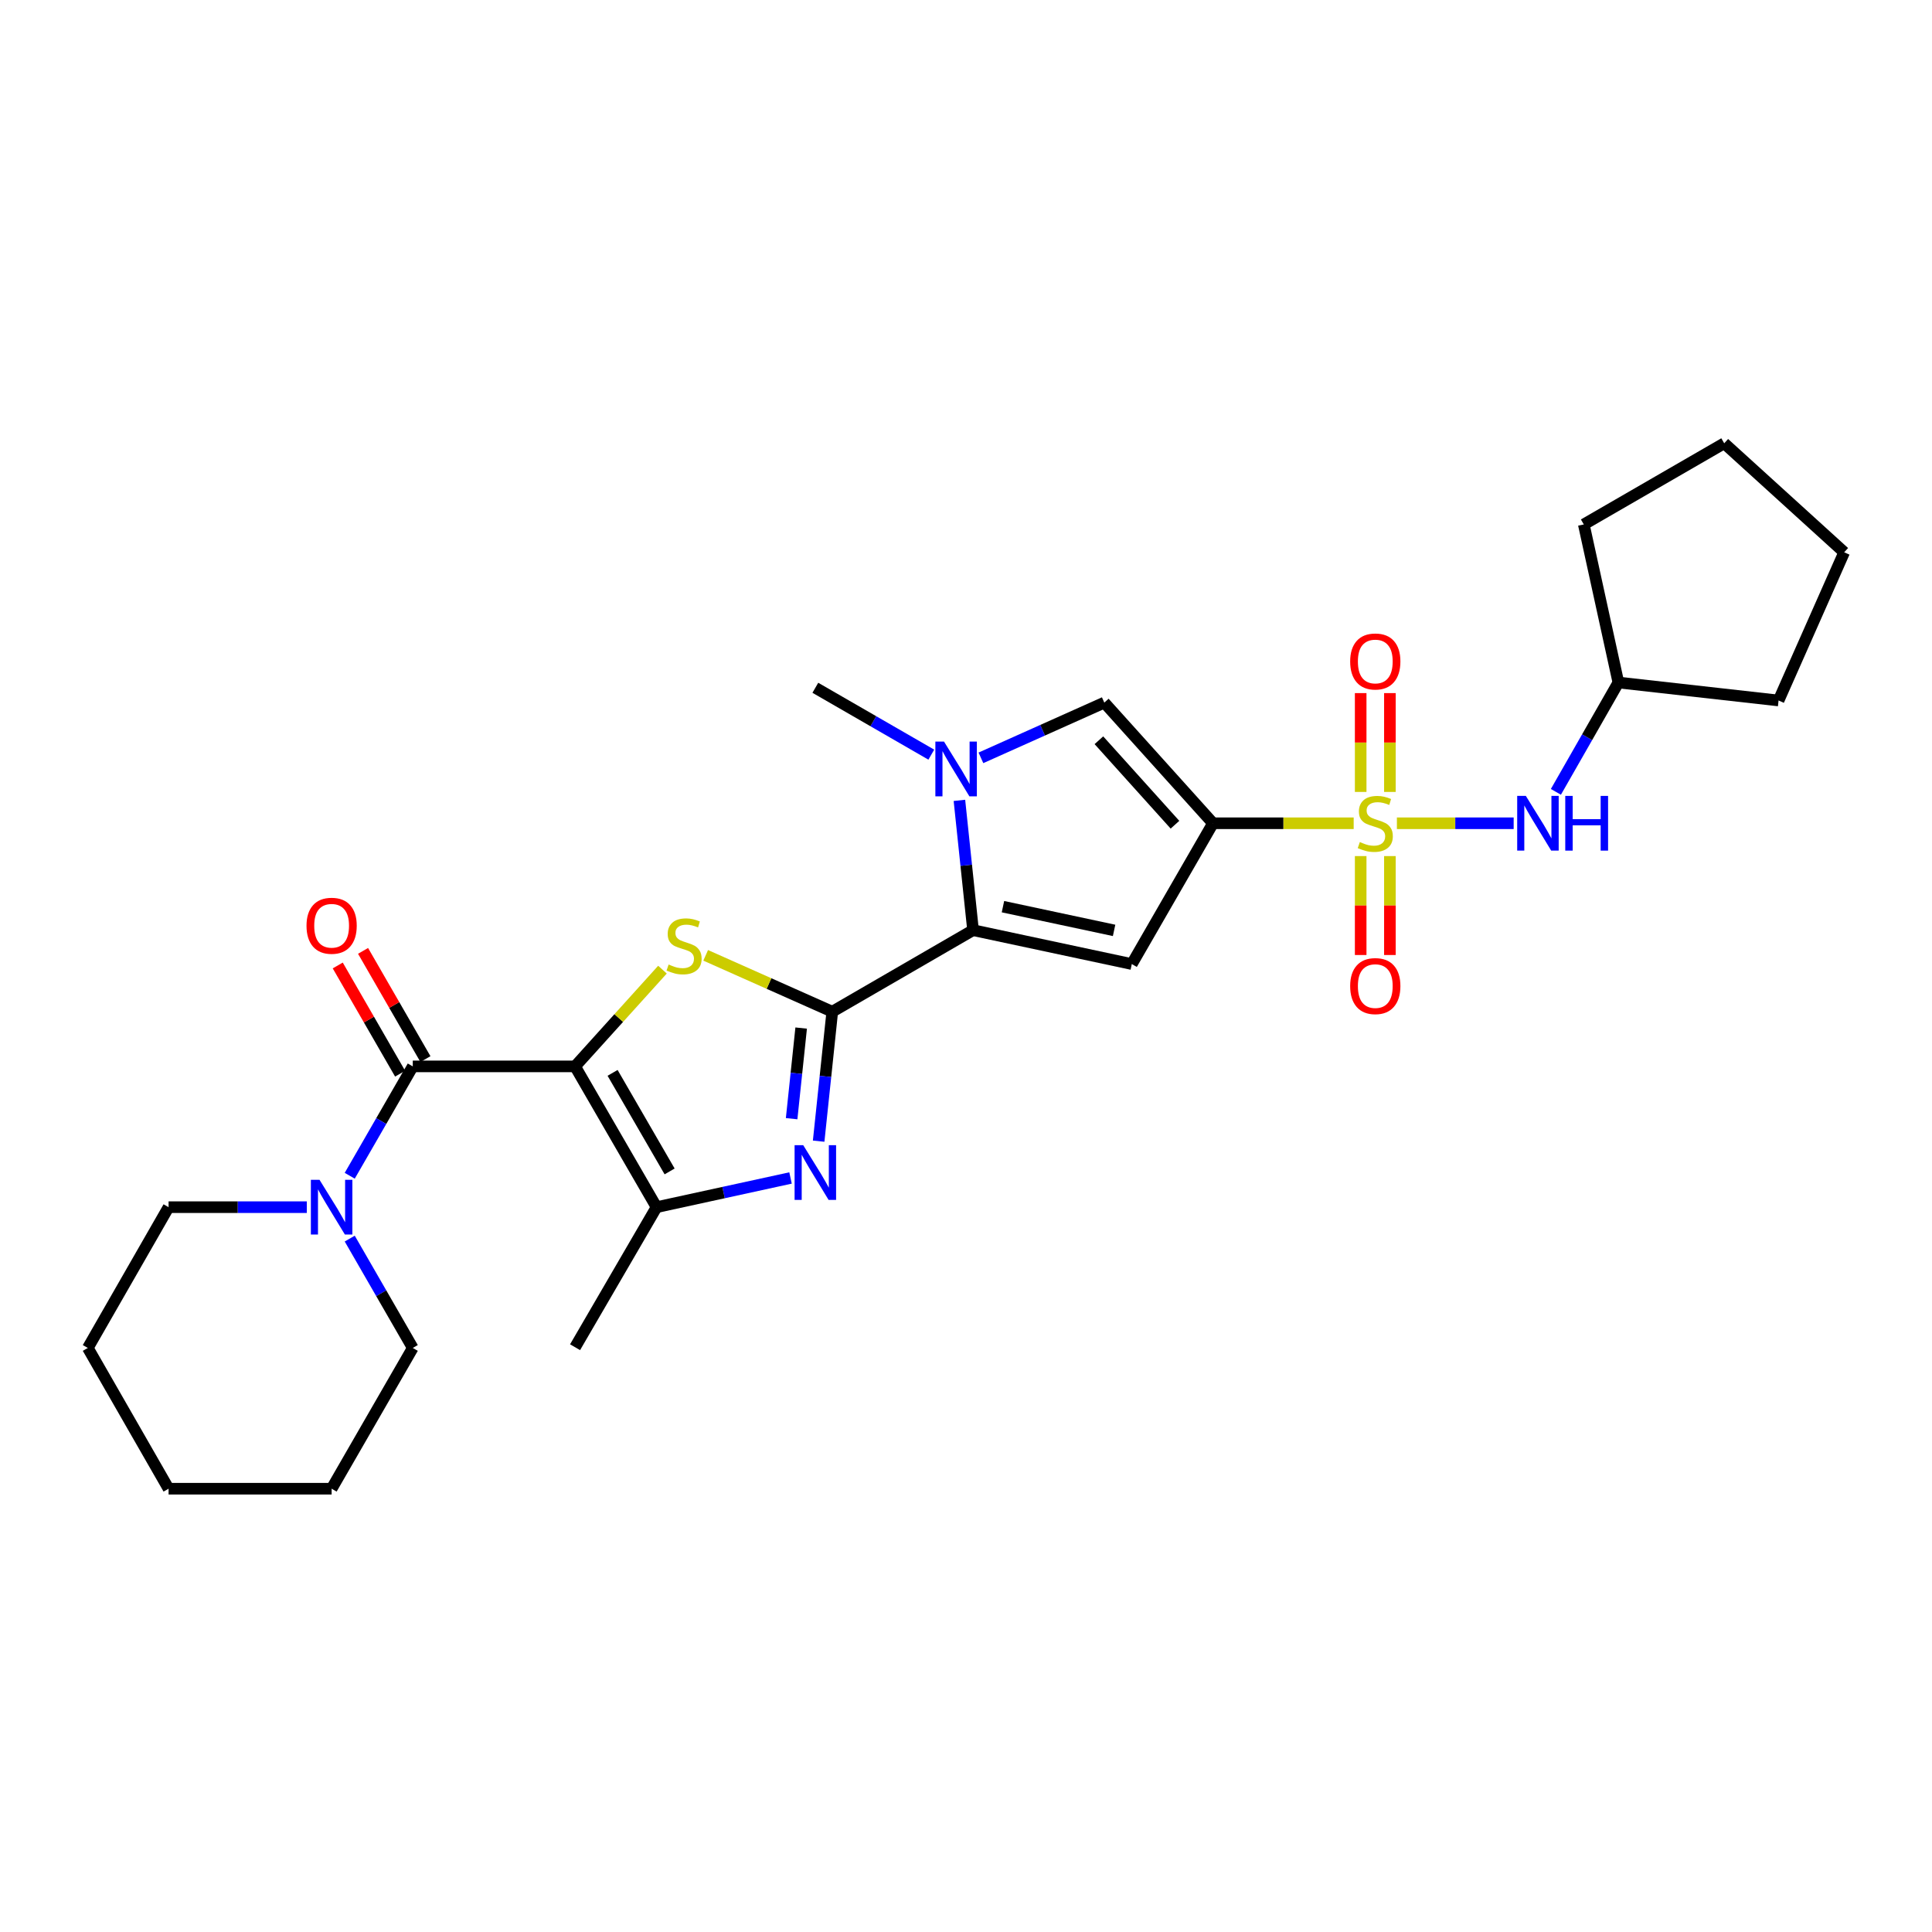 <?xml version='1.0' encoding='iso-8859-1'?>
<svg version='1.1' baseProfile='full'
              xmlns='http://www.w3.org/2000/svg'
                      xmlns:rdkit='http://www.rdkit.org/xml'
                      xmlns:xlink='http://www.w3.org/1999/xlink'
                  xml:space='preserve'
width='1000px' height='1000px' viewBox='0 0 1000 1000'>
<!-- END OF HEADER -->
<rect style='opacity:1.0;fill:#FFFFFF;stroke:none' width='1000' height='1000' x='0' y='0'> </rect>
<path class='bond-3' d='M 297.657,551.96 L 320.275,526.923' style='fill:none;fill-rule:evenodd;stroke:#000000;stroke-width:6px;stroke-linecap:butt;stroke-linejoin:miter;stroke-opacity:1' />
<path class='bond-3' d='M 320.275,526.923 L 342.894,501.886' style='fill:none;fill-rule:evenodd;stroke:#CCCC00;stroke-width:6px;stroke-linecap:butt;stroke-linejoin:miter;stroke-opacity:1' />
<path class='bond-7' d='M 297.657,551.96 L 213.651,551.96' style='fill:none;fill-rule:evenodd;stroke:#000000;stroke-width:6px;stroke-linecap:butt;stroke-linejoin:miter;stroke-opacity:1' />
<path class='bond-8' d='M 297.657,551.96 L 339.828,624.832' style='fill:none;fill-rule:evenodd;stroke:#000000;stroke-width:6px;stroke-linecap:butt;stroke-linejoin:miter;stroke-opacity:1' />
<path class='bond-8' d='M 317.073,555.315 L 346.592,606.326' style='fill:none;fill-rule:evenodd;stroke:#000000;stroke-width:6px;stroke-linecap:butt;stroke-linejoin:miter;stroke-opacity:1' />
<path class='bond-0' d='M 700.666,426.119 L 664.253,426.119' style='fill:none;fill-rule:evenodd;stroke:#CCCC00;stroke-width:6px;stroke-linecap:butt;stroke-linejoin:miter;stroke-opacity:1' />
<path class='bond-0' d='M 664.253,426.119 L 627.84,426.119' style='fill:none;fill-rule:evenodd;stroke:#000000;stroke-width:6px;stroke-linecap:butt;stroke-linejoin:miter;stroke-opacity:1' />
<path class='bond-12' d='M 723.031,426.119 L 753.251,426.119' style='fill:none;fill-rule:evenodd;stroke:#CCCC00;stroke-width:6px;stroke-linecap:butt;stroke-linejoin:miter;stroke-opacity:1' />
<path class='bond-12' d='M 753.251,426.119 L 783.472,426.119' style='fill:none;fill-rule:evenodd;stroke:#0000FF;stroke-width:6px;stroke-linecap:butt;stroke-linejoin:miter;stroke-opacity:1' />
<path class='bond-13' d='M 719.408,409.903 L 719.408,384.326' style='fill:none;fill-rule:evenodd;stroke:#CCCC00;stroke-width:6px;stroke-linecap:butt;stroke-linejoin:miter;stroke-opacity:1' />
<path class='bond-13' d='M 719.408,384.326 L 719.408,358.748' style='fill:none;fill-rule:evenodd;stroke:#FF0000;stroke-width:6px;stroke-linecap:butt;stroke-linejoin:miter;stroke-opacity:1' />
<path class='bond-13' d='M 704.284,409.903 L 704.284,384.326' style='fill:none;fill-rule:evenodd;stroke:#CCCC00;stroke-width:6px;stroke-linecap:butt;stroke-linejoin:miter;stroke-opacity:1' />
<path class='bond-13' d='M 704.284,384.326 L 704.284,358.748' style='fill:none;fill-rule:evenodd;stroke:#FF0000;stroke-width:6px;stroke-linecap:butt;stroke-linejoin:miter;stroke-opacity:1' />
<path class='bond-14' d='M 704.284,443.104 L 704.284,468.707' style='fill:none;fill-rule:evenodd;stroke:#CCCC00;stroke-width:6px;stroke-linecap:butt;stroke-linejoin:miter;stroke-opacity:1' />
<path class='bond-14' d='M 704.284,468.707 L 704.284,494.309' style='fill:none;fill-rule:evenodd;stroke:#FF0000;stroke-width:6px;stroke-linecap:butt;stroke-linejoin:miter;stroke-opacity:1' />
<path class='bond-14' d='M 719.408,443.104 L 719.408,468.707' style='fill:none;fill-rule:evenodd;stroke:#CCCC00;stroke-width:6px;stroke-linecap:butt;stroke-linejoin:miter;stroke-opacity:1' />
<path class='bond-14' d='M 719.408,468.707 L 719.408,494.309' style='fill:none;fill-rule:evenodd;stroke:#FF0000;stroke-width:6px;stroke-linecap:butt;stroke-linejoin:miter;stroke-opacity:1' />
<path class='bond-1' d='M 627.84,426.119 L 585.821,498.992' style='fill:none;fill-rule:evenodd;stroke:#000000;stroke-width:6px;stroke-linecap:butt;stroke-linejoin:miter;stroke-opacity:1' />
<path class='bond-30' d='M 627.84,426.119 L 571.587,363.665' style='fill:none;fill-rule:evenodd;stroke:#000000;stroke-width:6px;stroke-linecap:butt;stroke-linejoin:miter;stroke-opacity:1' />
<path class='bond-30' d='M 608.165,426.873 L 568.788,383.155' style='fill:none;fill-rule:evenodd;stroke:#000000;stroke-width:6px;stroke-linecap:butt;stroke-linejoin:miter;stroke-opacity:1' />
<path class='bond-2' d='M 430.782,523.652 L 398.02,509.067' style='fill:none;fill-rule:evenodd;stroke:#000000;stroke-width:6px;stroke-linecap:butt;stroke-linejoin:miter;stroke-opacity:1' />
<path class='bond-2' d='M 398.02,509.067 L 365.257,494.482' style='fill:none;fill-rule:evenodd;stroke:#CCCC00;stroke-width:6px;stroke-linecap:butt;stroke-linejoin:miter;stroke-opacity:1' />
<path class='bond-4' d='M 430.782,523.652 L 503.647,481.448' style='fill:none;fill-rule:evenodd;stroke:#000000;stroke-width:6px;stroke-linecap:butt;stroke-linejoin:miter;stroke-opacity:1' />
<path class='bond-28' d='M 430.782,523.652 L 427.256,557.159' style='fill:none;fill-rule:evenodd;stroke:#000000;stroke-width:6px;stroke-linecap:butt;stroke-linejoin:miter;stroke-opacity:1' />
<path class='bond-28' d='M 427.256,557.159 L 423.729,590.666' style='fill:none;fill-rule:evenodd;stroke:#0000FF;stroke-width:6px;stroke-linecap:butt;stroke-linejoin:miter;stroke-opacity:1' />
<path class='bond-28' d='M 414.683,532.121 L 412.215,555.576' style='fill:none;fill-rule:evenodd;stroke:#000000;stroke-width:6px;stroke-linecap:butt;stroke-linejoin:miter;stroke-opacity:1' />
<path class='bond-28' d='M 412.215,555.576 L 409.746,579.031' style='fill:none;fill-rule:evenodd;stroke:#0000FF;stroke-width:6px;stroke-linecap:butt;stroke-linejoin:miter;stroke-opacity:1' />
<path class='bond-6' d='M 503.647,481.448 L 585.821,498.992' style='fill:none;fill-rule:evenodd;stroke:#000000;stroke-width:6px;stroke-linecap:butt;stroke-linejoin:miter;stroke-opacity:1' />
<path class='bond-6' d='M 519.13,469.289 L 576.652,481.569' style='fill:none;fill-rule:evenodd;stroke:#000000;stroke-width:6px;stroke-linecap:butt;stroke-linejoin:miter;stroke-opacity:1' />
<path class='bond-9' d='M 503.647,481.448 L 500.119,447.859' style='fill:none;fill-rule:evenodd;stroke:#000000;stroke-width:6px;stroke-linecap:butt;stroke-linejoin:miter;stroke-opacity:1' />
<path class='bond-9' d='M 500.119,447.859 L 496.591,414.271' style='fill:none;fill-rule:evenodd;stroke:#0000FF;stroke-width:6px;stroke-linecap:butt;stroke-linejoin:miter;stroke-opacity:1' />
<path class='bond-5' d='M 409.176,609.718 L 374.502,617.275' style='fill:none;fill-rule:evenodd;stroke:#0000FF;stroke-width:6px;stroke-linecap:butt;stroke-linejoin:miter;stroke-opacity:1' />
<path class='bond-5' d='M 374.502,617.275 L 339.828,624.832' style='fill:none;fill-rule:evenodd;stroke:#000000;stroke-width:6px;stroke-linecap:butt;stroke-linejoin:miter;stroke-opacity:1' />
<path class='bond-11' d='M 213.651,551.96 L 197.336,580.265' style='fill:none;fill-rule:evenodd;stroke:#000000;stroke-width:6px;stroke-linecap:butt;stroke-linejoin:miter;stroke-opacity:1' />
<path class='bond-11' d='M 197.336,580.265 L 181.022,608.57' style='fill:none;fill-rule:evenodd;stroke:#0000FF;stroke-width:6px;stroke-linecap:butt;stroke-linejoin:miter;stroke-opacity:1' />
<path class='bond-15' d='M 220.203,548.183 L 204.061,520.178' style='fill:none;fill-rule:evenodd;stroke:#000000;stroke-width:6px;stroke-linecap:butt;stroke-linejoin:miter;stroke-opacity:1' />
<path class='bond-15' d='M 204.061,520.178 L 187.919,492.173' style='fill:none;fill-rule:evenodd;stroke:#FF0000;stroke-width:6px;stroke-linecap:butt;stroke-linejoin:miter;stroke-opacity:1' />
<path class='bond-15' d='M 207.099,555.736 L 190.958,527.731' style='fill:none;fill-rule:evenodd;stroke:#000000;stroke-width:6px;stroke-linecap:butt;stroke-linejoin:miter;stroke-opacity:1' />
<path class='bond-15' d='M 190.958,527.731 L 174.816,499.726' style='fill:none;fill-rule:evenodd;stroke:#FF0000;stroke-width:6px;stroke-linecap:butt;stroke-linejoin:miter;stroke-opacity:1' />
<path class='bond-18' d='M 339.828,624.832 L 297.657,697.319' style='fill:none;fill-rule:evenodd;stroke:#000000;stroke-width:6px;stroke-linecap:butt;stroke-linejoin:miter;stroke-opacity:1' />
<path class='bond-10' d='M 507.724,392.263 L 539.656,377.964' style='fill:none;fill-rule:evenodd;stroke:#0000FF;stroke-width:6px;stroke-linecap:butt;stroke-linejoin:miter;stroke-opacity:1' />
<path class='bond-10' d='M 539.656,377.964 L 571.587,363.665' style='fill:none;fill-rule:evenodd;stroke:#000000;stroke-width:6px;stroke-linecap:butt;stroke-linejoin:miter;stroke-opacity:1' />
<path class='bond-16' d='M 482.04,390.607 L 452.029,373.3' style='fill:none;fill-rule:evenodd;stroke:#0000FF;stroke-width:6px;stroke-linecap:butt;stroke-linejoin:miter;stroke-opacity:1' />
<path class='bond-16' d='M 452.029,373.3 L 422.019,355.994' style='fill:none;fill-rule:evenodd;stroke:#000000;stroke-width:6px;stroke-linecap:butt;stroke-linejoin:miter;stroke-opacity:1' />
<path class='bond-19' d='M 181.023,641.095 L 197.337,669.396' style='fill:none;fill-rule:evenodd;stroke:#0000FF;stroke-width:6px;stroke-linecap:butt;stroke-linejoin:miter;stroke-opacity:1' />
<path class='bond-19' d='M 197.337,669.396 L 213.651,697.697' style='fill:none;fill-rule:evenodd;stroke:#000000;stroke-width:6px;stroke-linecap:butt;stroke-linejoin:miter;stroke-opacity:1' />
<path class='bond-20' d='M 158.798,624.832 L 123.027,624.832' style='fill:none;fill-rule:evenodd;stroke:#0000FF;stroke-width:6px;stroke-linecap:butt;stroke-linejoin:miter;stroke-opacity:1' />
<path class='bond-20' d='M 123.027,624.832 L 87.256,624.832' style='fill:none;fill-rule:evenodd;stroke:#000000;stroke-width:6px;stroke-linecap:butt;stroke-linejoin:miter;stroke-opacity:1' />
<path class='bond-17' d='M 805.328,409.861 L 821.499,381.566' style='fill:none;fill-rule:evenodd;stroke:#0000FF;stroke-width:6px;stroke-linecap:butt;stroke-linejoin:miter;stroke-opacity:1' />
<path class='bond-17' d='M 821.499,381.566 L 837.67,353.271' style='fill:none;fill-rule:evenodd;stroke:#000000;stroke-width:6px;stroke-linecap:butt;stroke-linejoin:miter;stroke-opacity:1' />
<path class='bond-21' d='M 837.67,353.271 L 920.584,362.573' style='fill:none;fill-rule:evenodd;stroke:#000000;stroke-width:6px;stroke-linecap:butt;stroke-linejoin:miter;stroke-opacity:1' />
<path class='bond-22' d='M 837.67,353.271 L 819.773,271.45' style='fill:none;fill-rule:evenodd;stroke:#000000;stroke-width:6px;stroke-linecap:butt;stroke-linejoin:miter;stroke-opacity:1' />
<path class='bond-23' d='M 213.651,697.697 L 171.648,770.553' style='fill:none;fill-rule:evenodd;stroke:#000000;stroke-width:6px;stroke-linecap:butt;stroke-linejoin:miter;stroke-opacity:1' />
<path class='bond-24' d='M 87.256,624.832 L 45.455,697.697' style='fill:none;fill-rule:evenodd;stroke:#000000;stroke-width:6px;stroke-linecap:butt;stroke-linejoin:miter;stroke-opacity:1' />
<path class='bond-25' d='M 920.584,362.573 L 954.545,285.868' style='fill:none;fill-rule:evenodd;stroke:#000000;stroke-width:6px;stroke-linecap:butt;stroke-linejoin:miter;stroke-opacity:1' />
<path class='bond-26' d='M 819.773,271.45 L 892.453,229.447' style='fill:none;fill-rule:evenodd;stroke:#000000;stroke-width:6px;stroke-linecap:butt;stroke-linejoin:miter;stroke-opacity:1' />
<path class='bond-29' d='M 171.648,770.553 L 87.256,770.553' style='fill:none;fill-rule:evenodd;stroke:#000000;stroke-width:6px;stroke-linecap:butt;stroke-linejoin:miter;stroke-opacity:1' />
<path class='bond-27' d='M 45.455,697.697 L 87.256,770.553' style='fill:none;fill-rule:evenodd;stroke:#000000;stroke-width:6px;stroke-linecap:butt;stroke-linejoin:miter;stroke-opacity:1' />
<path class='bond-31' d='M 954.545,285.868 L 892.453,229.447' style='fill:none;fill-rule:evenodd;stroke:#000000;stroke-width:6px;stroke-linecap:butt;stroke-linejoin:miter;stroke-opacity:1' />
<path  class='atom-1' d='M 703.846 435.839
Q 704.166 435.959, 705.486 436.519
Q 706.806 437.079, 708.246 437.439
Q 709.726 437.759, 711.166 437.759
Q 713.846 437.759, 715.406 436.479
Q 716.966 435.159, 716.966 432.879
Q 716.966 431.319, 716.166 430.359
Q 715.406 429.399, 714.206 428.879
Q 713.006 428.359, 711.006 427.759
Q 708.486 426.999, 706.966 426.279
Q 705.486 425.559, 704.406 424.039
Q 703.366 422.519, 703.366 419.959
Q 703.366 416.399, 705.766 414.199
Q 708.206 411.999, 713.006 411.999
Q 716.286 411.999, 720.006 413.559
L 719.086 416.639
Q 715.686 415.239, 713.126 415.239
Q 710.366 415.239, 708.846 416.399
Q 707.326 417.519, 707.366 419.479
Q 707.366 420.999, 708.126 421.919
Q 708.926 422.839, 710.046 423.359
Q 711.206 423.879, 713.126 424.479
Q 715.686 425.279, 717.206 426.079
Q 718.726 426.879, 719.806 428.519
Q 720.926 430.119, 720.926 432.879
Q 720.926 436.799, 718.286 438.919
Q 715.686 440.999, 711.326 440.999
Q 708.806 440.999, 706.886 440.439
Q 705.006 439.919, 702.766 438.999
L 703.846 435.839
' fill='#CCCC00'/>
<path  class='atom-4' d='M 346.078 499.226
Q 346.398 499.346, 347.718 499.906
Q 349.038 500.466, 350.478 500.826
Q 351.958 501.146, 353.398 501.146
Q 356.078 501.146, 357.638 499.866
Q 359.198 498.546, 359.198 496.266
Q 359.198 494.706, 358.398 493.746
Q 357.638 492.786, 356.438 492.266
Q 355.238 491.746, 353.238 491.146
Q 350.718 490.386, 349.198 489.666
Q 347.718 488.946, 346.638 487.426
Q 345.598 485.906, 345.598 483.346
Q 345.598 479.786, 347.998 477.586
Q 350.438 475.386, 355.238 475.386
Q 358.518 475.386, 362.238 476.946
L 361.318 480.026
Q 357.918 478.626, 355.358 478.626
Q 352.598 478.626, 351.078 479.786
Q 349.558 480.906, 349.598 482.866
Q 349.598 484.386, 350.358 485.306
Q 351.158 486.226, 352.278 486.746
Q 353.438 487.266, 355.358 487.866
Q 357.918 488.666, 359.438 489.466
Q 360.958 490.266, 362.038 491.906
Q 363.158 493.506, 363.158 496.266
Q 363.158 500.186, 360.518 502.306
Q 357.918 504.386, 353.558 504.386
Q 351.038 504.386, 349.118 503.826
Q 347.238 503.306, 344.998 502.386
L 346.078 499.226
' fill='#CCCC00'/>
<path  class='atom-6' d='M 415.759 592.759
L 425.039 607.759
Q 425.959 609.239, 427.439 611.919
Q 428.919 614.599, 428.999 614.759
L 428.999 592.759
L 432.759 592.759
L 432.759 621.079
L 428.879 621.079
L 418.919 604.679
Q 417.759 602.759, 416.519 600.559
Q 415.319 598.359, 414.959 597.679
L 414.959 621.079
L 411.279 621.079
L 411.279 592.759
L 415.759 592.759
' fill='#0000FF'/>
<path  class='atom-10' d='M 488.623 383.853
L 497.903 398.853
Q 498.823 400.333, 500.303 403.013
Q 501.783 405.693, 501.863 405.853
L 501.863 383.853
L 505.623 383.853
L 505.623 412.173
L 501.743 412.173
L 491.783 395.773
Q 490.623 393.853, 489.383 391.653
Q 488.183 389.453, 487.823 388.773
L 487.823 412.173
L 484.143 412.173
L 484.143 383.853
L 488.623 383.853
' fill='#0000FF'/>
<path  class='atom-12' d='M 165.388 610.672
L 174.668 625.672
Q 175.588 627.152, 177.068 629.832
Q 178.548 632.512, 178.628 632.672
L 178.628 610.672
L 182.388 610.672
L 182.388 638.992
L 178.508 638.992
L 168.548 622.592
Q 167.388 620.672, 166.148 618.472
Q 164.948 616.272, 164.588 615.592
L 164.588 638.992
L 160.908 638.992
L 160.908 610.672
L 165.388 610.672
' fill='#0000FF'/>
<path  class='atom-13' d='M 789.777 411.959
L 799.057 426.959
Q 799.977 428.439, 801.457 431.119
Q 802.937 433.799, 803.017 433.959
L 803.017 411.959
L 806.777 411.959
L 806.777 440.279
L 802.897 440.279
L 792.937 423.879
Q 791.777 421.959, 790.537 419.759
Q 789.337 417.559, 788.977 416.879
L 788.977 440.279
L 785.297 440.279
L 785.297 411.959
L 789.777 411.959
' fill='#0000FF'/>
<path  class='atom-13' d='M 810.177 411.959
L 814.017 411.959
L 814.017 423.999
L 828.497 423.999
L 828.497 411.959
L 832.337 411.959
L 832.337 440.279
L 828.497 440.279
L 828.497 427.199
L 814.017 427.199
L 814.017 440.279
L 810.177 440.279
L 810.177 411.959
' fill='#0000FF'/>
<path  class='atom-14' d='M 698.846 342.378
Q 698.846 335.578, 702.206 331.778
Q 705.566 327.978, 711.846 327.978
Q 718.126 327.978, 721.486 331.778
Q 724.846 335.578, 724.846 342.378
Q 724.846 349.258, 721.446 353.178
Q 718.046 357.058, 711.846 357.058
Q 705.606 357.058, 702.206 353.178
Q 698.846 349.298, 698.846 342.378
M 711.846 353.858
Q 716.166 353.858, 718.486 350.978
Q 720.846 348.058, 720.846 342.378
Q 720.846 336.818, 718.486 334.018
Q 716.166 331.178, 711.846 331.178
Q 707.526 331.178, 705.166 333.978
Q 702.846 336.778, 702.846 342.378
Q 702.846 348.098, 705.166 350.978
Q 707.526 353.858, 711.846 353.858
' fill='#FF0000'/>
<path  class='atom-15' d='M 698.846 510.39
Q 698.846 503.59, 702.206 499.79
Q 705.566 495.99, 711.846 495.99
Q 718.126 495.99, 721.486 499.79
Q 724.846 503.59, 724.846 510.39
Q 724.846 517.27, 721.446 521.19
Q 718.046 525.07, 711.846 525.07
Q 705.606 525.07, 702.206 521.19
Q 698.846 517.31, 698.846 510.39
M 711.846 521.87
Q 716.166 521.87, 718.486 518.99
Q 720.846 516.07, 720.846 510.39
Q 720.846 504.83, 718.486 502.03
Q 716.166 499.19, 711.846 499.19
Q 707.526 499.19, 705.166 501.99
Q 702.846 504.79, 702.846 510.39
Q 702.846 516.11, 705.166 518.99
Q 707.526 521.87, 711.846 521.87
' fill='#FF0000'/>
<path  class='atom-16' d='M 158.648 479.167
Q 158.648 472.367, 162.008 468.567
Q 165.368 464.767, 171.648 464.767
Q 177.928 464.767, 181.288 468.567
Q 184.648 472.367, 184.648 479.167
Q 184.648 486.047, 181.248 489.967
Q 177.848 493.847, 171.648 493.847
Q 165.408 493.847, 162.008 489.967
Q 158.648 486.087, 158.648 479.167
M 171.648 490.647
Q 175.968 490.647, 178.288 487.767
Q 180.648 484.847, 180.648 479.167
Q 180.648 473.607, 178.288 470.807
Q 175.968 467.967, 171.648 467.967
Q 167.328 467.967, 164.968 470.767
Q 162.648 473.567, 162.648 479.167
Q 162.648 484.887, 164.968 487.767
Q 167.328 490.647, 171.648 490.647
' fill='#FF0000'/>
</svg>
